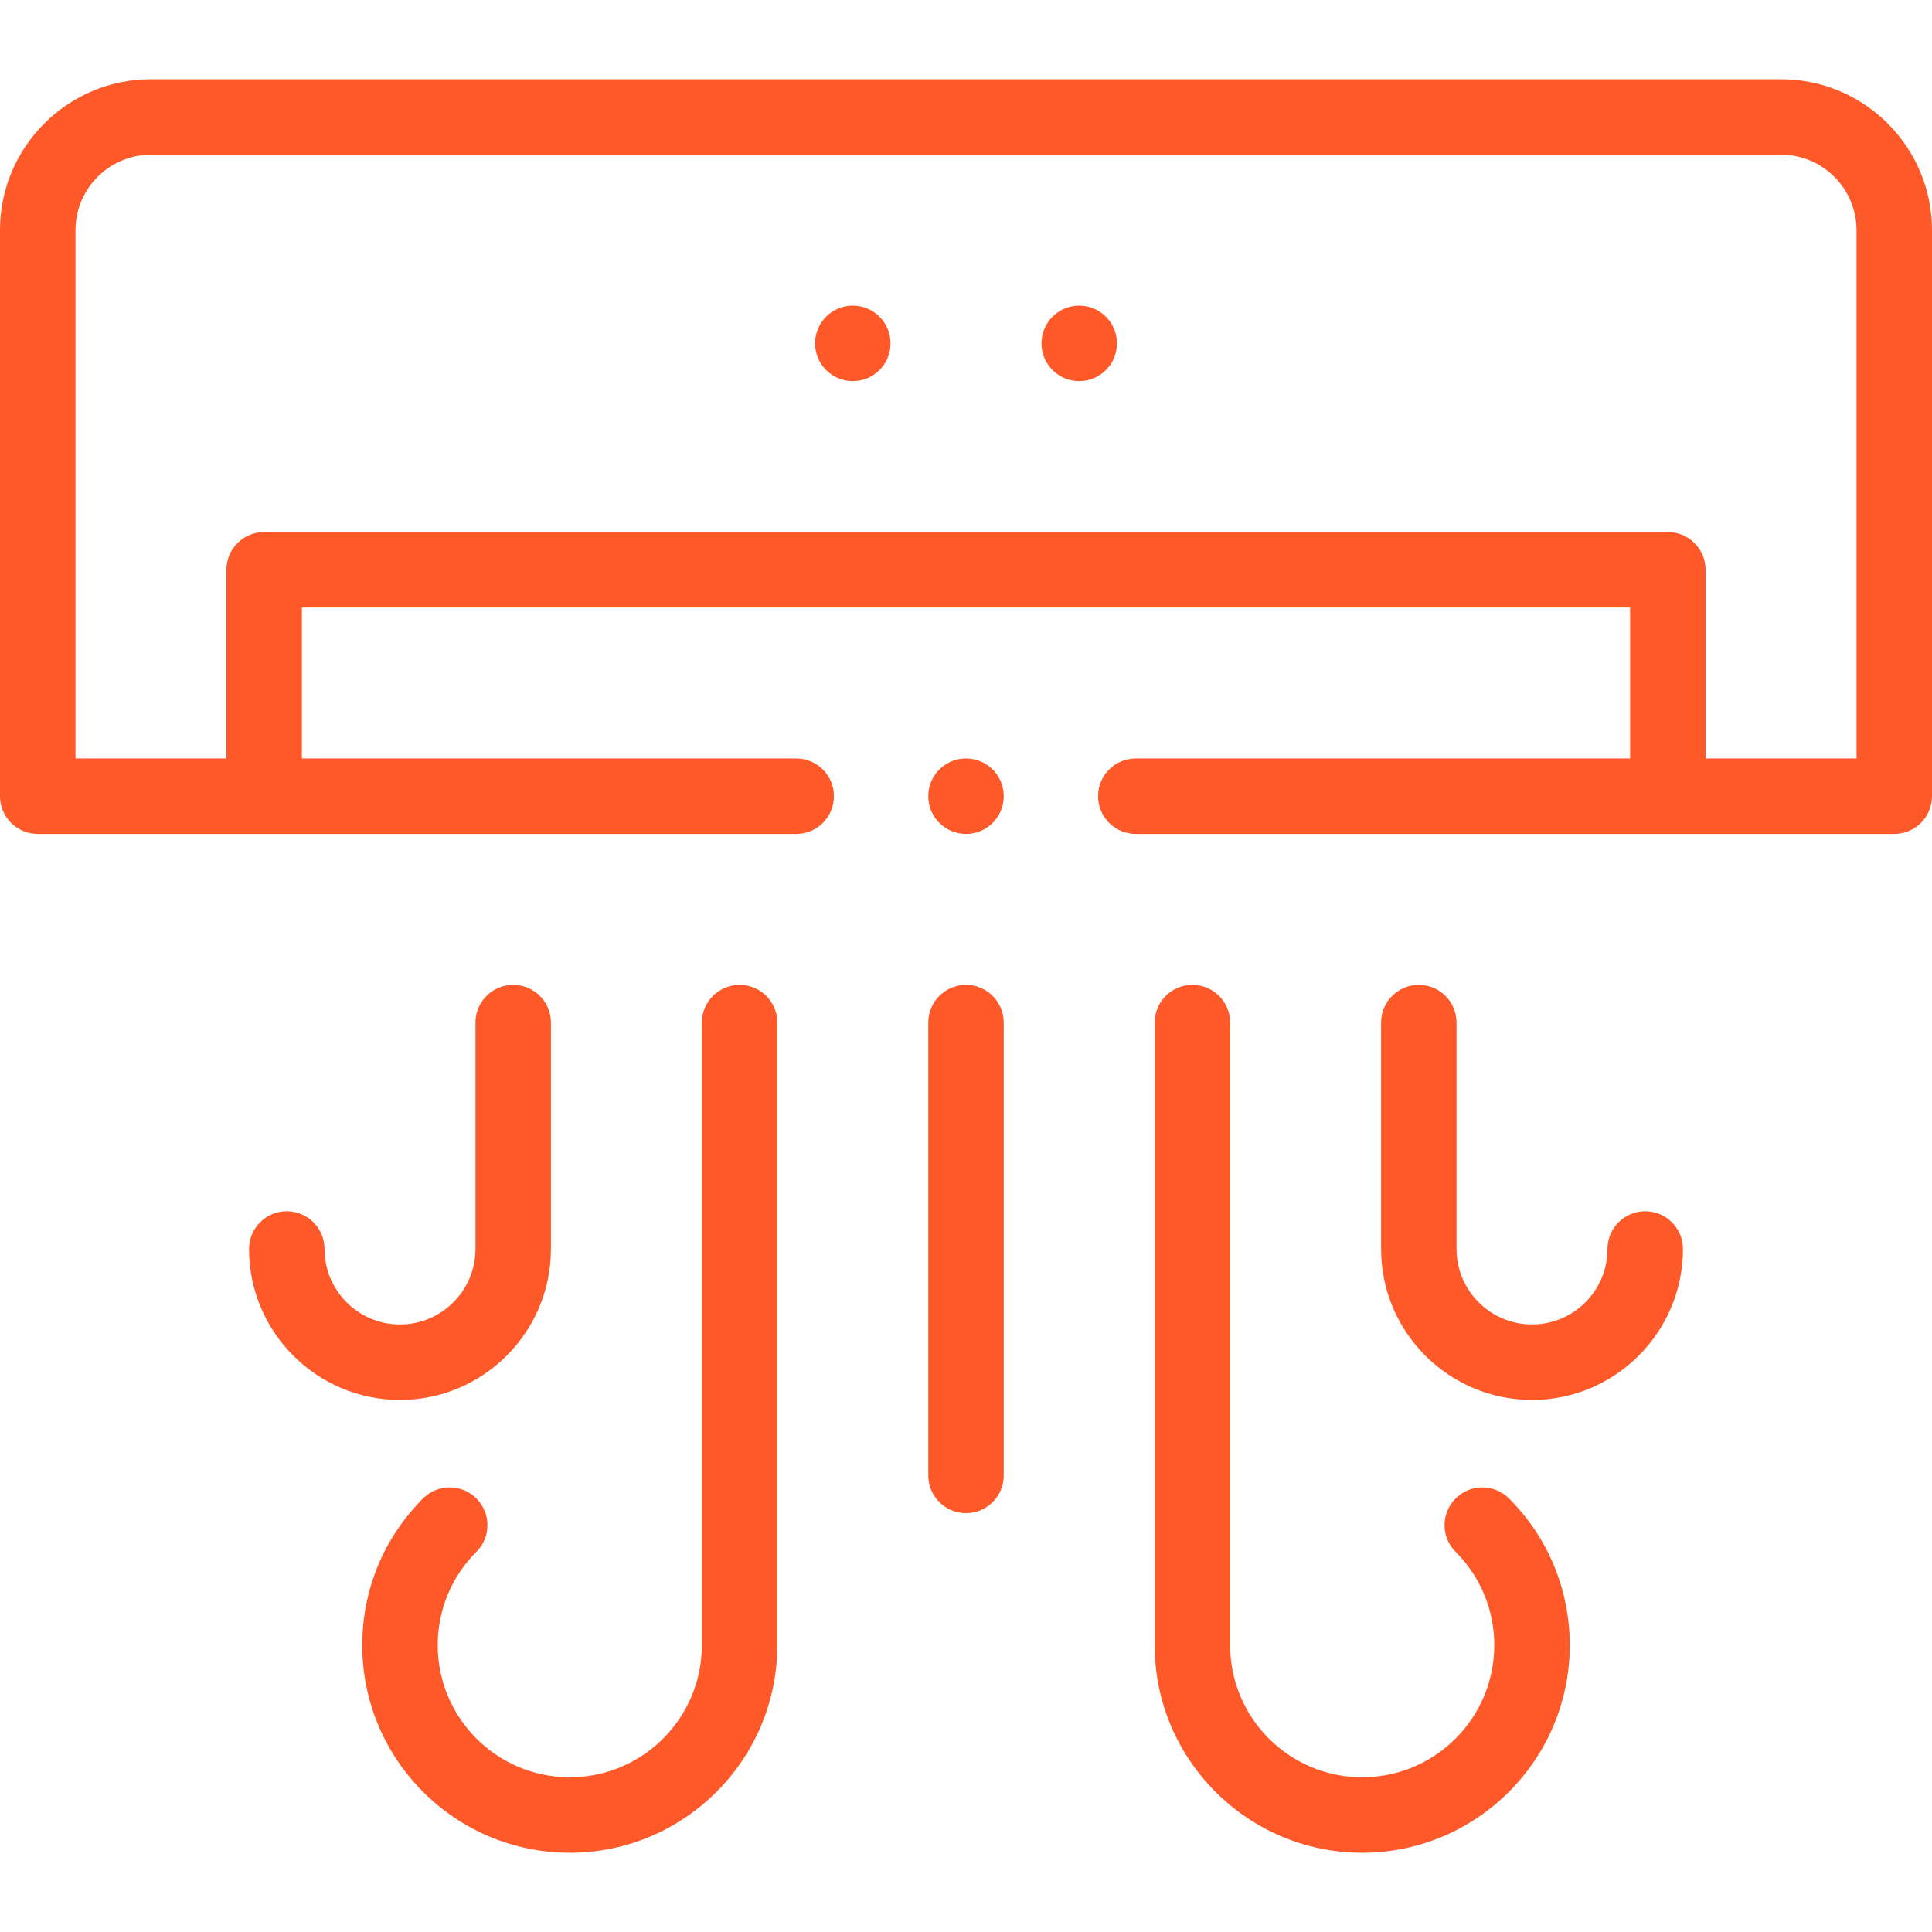 <?xml version="1.0"?>
<svg xmlns="http://www.w3.org/2000/svg" id="Capa_1" enable-background="new 0 0 512 512" height="512px" viewBox="0 0 512 512" width="512px"><g><g><circle cx="286" cy="91" r="10" data-original="#000000" class="active-path" data-old_color="#000000" fill="#FF5929"/><circle cx="226" cy="91" r="10" data-original="#000000" class="active-path" data-old_color="#000000" fill="#FF5929"/><path d="m316 261c-5.522 0-10 4.477-10 10v165c0 30.327 24.673 55 55 55s55-24.673 55-55c0-14.691-5.721-28.503-16.108-38.891-3.906-3.905-10.236-3.905-14.143 0-3.905 3.905-3.905 10.237 0 14.143 6.61 6.609 10.251 15.399 10.251 24.748 0 19.299-15.701 35-35 35s-35-15.701-35-35v-165c0-5.523-4.478-10-10-10z" data-original="#000000" class="active-path" data-old_color="#000000" fill="#FF5929"/><path d="m126.251 397.109c-3.904-3.905-10.237-3.905-14.142 0-10.388 10.388-16.109 24.199-16.109 38.891 0 30.327 24.673 55 55 55s55-24.673 55-55v-165c0-5.523-4.477-10-10-10s-10 4.477-10 10v165c0 19.299-15.701 35-35 35s-35-15.701-35-35c0-9.349 3.641-18.139 10.251-24.749 3.905-3.905 3.906-10.236 0-14.142z" data-original="#000000" class="active-path" data-old_color="#000000" fill="#FF5929"/><path d="m136 261c-5.523 0-10 4.477-10 10v60c0 11.028-8.972 20-20 20s-20-8.972-20-20c0-5.523-4.477-10-10-10s-10 4.477-10 10c0 22.056 17.944 40 40 40s40-17.944 40-40v-60c0-5.523-4.477-10-10-10z" data-original="#000000" class="active-path" data-old_color="#000000" fill="#FF5929"/><path d="m376 261c-5.522 0-10 4.477-10 10v60c0 22.056 17.944 40 40 40s40-17.944 40-40c0-5.523-4.478-10-10-10s-10 4.477-10 10c0 11.028-8.972 20-20 20s-20-8.972-20-20v-60c0-5.523-4.478-10-10-10z" data-original="#000000" class="active-path" data-old_color="#000000" fill="#FF5929"/><path d="m246 391c0 5.523 4.478 10 10 10s10-4.477 10-10v-120c0-5.523-4.478-10-10-10s-10 4.477-10 10z" data-original="#000000" class="active-path" data-old_color="#000000" fill="#FF5929"/><circle cx="256" cy="211" r="10" data-original="#000000" class="active-path" data-old_color="#000000" fill="#FF5929"/><path d="m472 21h-432c-22.056 0-40 17.944-40 40v150c0 5.523 4.477 10 10 10h201c5.523 0 10-4.477 10-10s-4.477-10-10-10h-131v-40h352v40h-131c-5.522 0-10 4.477-10 10s4.478 10 10 10h201c5.522 0 10-4.477 10-10v-150c0-22.056-17.944-40-40-40zm20 180h-40v-50c0-5.523-4.478-10-10-10h-372c-5.523 0-10 4.477-10 10v50h-40v-140c0-11.028 8.972-20 20-20h432c11.028 0 20 8.972 20 20z" data-original="#000000" class="active-path" data-old_color="#000000" fill="#FF5929"/></g></g> </svg>
